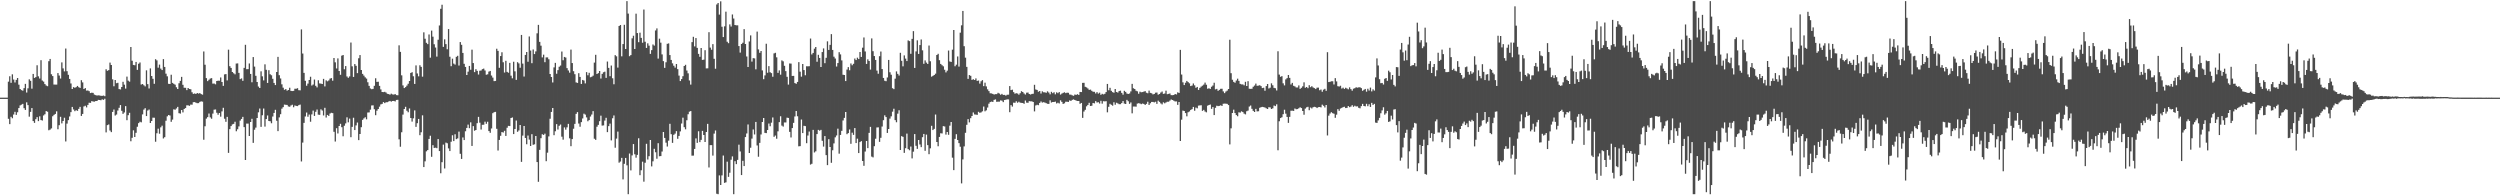 <svg xmlns="http://www.w3.org/2000/svg" width="1920" height="150"><path d="M0 75.000h1v1.000H0zM1 75.000h1v1.000H1zM2 75.000h1v1.000H2zM3 75.000h1v1.000H3zM4 75.000h1v1.000H4zM5 75.000h1v1.000H5zM6 62.702h1v28.537H6zM7 58.587h1v36.772H7zM8 63.613h1v26.073H8zM9 57.105h1v33.737H9zM10 61.072h1v26.901H10zM11 63.348h1v22.515H11zM12 61.337h1v26.876H12zM13 59.892h1v26.311H13zM14 65.050h1v17.927H14zM15 68.335h1v12.620H15zM16 69.197h1v11.176H16zM17 69.645h1v10.107H17zM18 67.677h1v15.396H18zM19 64.407h1v20.017H19zM20 71.076h1v7.508H20zM21 67.819h1v12.947H21zM22 60.949h1v28.664H22zM23 62.066h1v23.855H23zM24 68.118h1v14.897H24zM25 56.803h1v36.196H25zM26 59.850h1v34.532H26zM27 59.237h1v32.314H27zM28 50.133h1v39.834H28zM29 58.613h1v34.401H29zM30 60.298h1v29.038H30zM31 46.208h1v46.000H31zM32 61.832h1v30.753H32zM33 62.658h1v26.022H33zM34 64.549h1v23.224H34zM35 65.676h1v19.645H35zM36 66.205h1v19.597H36zM37 47.008h1v53.044H37zM38 45.261h1v54.285H38zM39 57.054h1v41.560H39zM40 58.415h1v30.875H40zM41 64.914h1v23.312H41zM42 64.990h1v22.494H42zM43 64.969h1v20.542H43zM44 56.117h1v43.172H44zM45 58.021h1v38.144H45zM46 60.320h1v29.385H46zM47 47.931h1v46.826H47zM48 52.522h1v40.421H48zM49 54.843h1v35.577H49zM50 37.279h1v71.382H50zM51 54.688h1v40.253H51zM52 57.444h1v34.827H52zM53 60.608h1v28.850H53zM54 64.087h1v22.050H54zM55 68.374h1v13.728H55zM56 66.922h1v17.144H56zM57 67.444h1v17.936H57zM58 66.914h1v17.714H58zM59 65.995h1v19.168H59zM60 66.980h1v16.642H60zM61 67.531h1v14.552H61zM62 61.580h1v27.442H62zM63 63.282h1v24.209H63zM64 68.337h1v13.433H64zM65 67.616h1v13.572H65zM66 69.593h1v12.898H66zM67 69.486h1v11.122H67zM68 70.031h1v8.887H68zM69 71.495h1v7.519H69zM70 71.176h1v6.485H70zM71 71.327h1v6.645H71zM72 72.630h1v5.427H72zM73 73.085h1v4.553H73zM74 73.350h1v4.218H74zM75 73.233h1v3.487H75zM76 73.334h1v3.485H76zM77 73.578h1v3.420H77zM78 73.604h1v2.700H78zM79 73.364h1v3.347H79zM80 73.870h1v1.969H80zM81 53.181h1v48.512H81zM82 54.389h1v41.713H82zM83 53.850h1v41.750H83zM84 48.085h1v52.170H84zM85 49.924h1v51.534H85zM86 60.920h1v25.052H86zM87 66.271h1v17.844H87zM88 61.433h1v27.322H88zM89 63.901h1v24.048H89zM90 63.580h1v21.316H90zM91 68.423h1v14.364H91zM92 68.724h1v11.982H92zM93 66.819h1v18.272H93zM94 62.812h1v24.662H94zM95 65.003h1v21.392H95zM96 68.063h1v13.432H96zM97 58.846h1v33.487H97zM98 61.956h1v26.528H98zM99 62.719h1v23.919H99zM100 36.077h1v72.406H100zM101 46.633h1v59.203H101zM102 49.868h1v50.204H102zM103 50.132h1v55.076H103zM104 47.590h1v54.398H104zM105 53.669h1v43.681H105zM106 48.956h1v45.589H106zM107 47.954h1v45.556H107zM108 64.907h1v29.039H108zM109 64.523h1v23.345H109zM110 65.509h1v18.655H110zM111 66.365h1v16.724H111zM112 54.010h1v35.140H112zM113 64.622h1v20.261H113zM114 67.922h1v16.188H114zM115 52.549h1v41.930H115zM116 58.365h1v34.580H116zM117 60.502h1v29.892H117zM118 64.345h1v26.096H118zM119 45.475h1v63.383H119zM120 46.403h1v55.958H120zM121 51.977h1v46.822H121zM122 49.601h1v53.110H122zM123 52.702h1v45.106H123zM124 53.798h1v42.710H124zM125 45.396h1v60.958H125zM126 51.416h1v53.955H126zM127 56.595h1v36.116H127zM128 58.635h1v30.725H128zM129 64.336h1v23.973H129zM130 64.529h1v24.191H130zM131 57.419h1v36.099H131zM132 63.636h1v28.227H132zM133 64.359h1v19.630H133zM134 65.015h1v19.259H134zM135 67.009h1v16.291H135zM136 68.353h1v13.720H136zM137 63.939h1v23.002H137zM138 62.094h1v25.173H138zM139 59.041h1v25.445H139zM140 65.118h1v21.179H140zM141 67.377h1v16.275H141zM142 67.409h1v15.605H142zM143 69.225h1v11.685H143zM144 67.569h1v13.305H144zM145 68.331h1v12.981H145zM146 68.564h1v11.780H146zM147 70.862h1v9.503H147zM148 72.088h1v6.392H148zM149 71.802h1v6.608H149zM150 72.150h1v6.775H150zM151 71.402h1v7.861H151zM152 71.909h1v7.277H152zM153 71.458h1v6.790H153zM154 72.237h1v5.589H154zM155 72.701h1v5.388H155zM156 39.507h1v67.816H156zM157 49.737h1v47.212H157zM158 60.004h1v31.060H158zM159 62.303h1v27.674H159zM160 61.215h1v25.952H160zM161 60.293h1v29.865H161zM162 60.016h1v31.171H162zM163 64.214h1v23.056H163zM164 64.133h1v20.099H164zM165 64.760h1v19.313H165zM166 62.223h1v24.359H166zM167 61.957h1v26.135H167zM168 62.015h1v24.775H168zM169 59.499h1v30.097H169zM170 62.966h1v22.599H170zM171 65.925h1v16.859H171zM172 57.129h1v34.078H172zM173 56.892h1v36.642H173zM174 61.722h1v28.042H174zM175 38.137h1v79.282H175zM176 50.816h1v48.343H176zM177 52.162h1v44.638H177zM178 55.287h1v40.234H178zM179 56.245h1v38.895H179zM180 57.062h1v36.411H180zM181 48.787h1v52.023H181zM182 48.707h1v50.566H182zM183 55.975h1v41.108H183zM184 60.758h1v31.873H184zM185 60.191h1v31.127H185zM186 62.035h1v27.737H186zM187 52.135h1v45.481H187zM188 34.390h1v88.508H188zM189 53.129h1v41.780H189zM190 53.109h1v41.798H190zM191 48.727h1v55.737H191zM192 56.798h1v36.892H192zM193 63.160h1v28.063H193zM194 43.844h1v65.885H194zM195 51.126h1v48.506H195zM196 58.212h1v39.785H196zM197 62.965h1v27.656H197zM198 66.461h1v19.802H198zM199 67.591h1v15.744H199zM200 54.792h1v42.649H200zM201 58.642h1v29.891H201zM202 61.742h1v21.599H202zM203 49.424h1v47.797H203zM204 53.622h1v37.816H204zM205 63.670h1v25.029H205zM206 53.911h1v39.034H206zM207 57.052h1v36.106H207zM208 57.820h1v36.842H208zM209 60.518h1v28.987H209zM210 63.671h1v23.045H210zM211 65.342h1v18.969H211zM212 55.281h1v37.441H212zM213 43.685h1v57.038H213zM214 57.731h1v32.446H214zM215 60.250h1v27.475H215zM216 64.748h1v18.717H216zM217 67.305h1v14.987H217zM218 68.956h1v11.374H218zM219 68.423h1v12.043H219zM220 69.622h1v10.953H220zM221 69.104h1v12.656H221zM222 67.377h1v14.669H222zM223 69.784h1v11.211H223zM224 69.920h1v10.514H224zM225 69.780h1v12.611H225zM226 68.152h1v12.854H226zM227 68.167h1v13.205H227zM228 67.723h1v13.789H228zM229 69.254h1v11.485H229zM230 69.351h1v10.996H230zM231 22.598h1v101.429H231zM232 41.139h1v68.359H232zM233 55.957h1v38.419H233zM234 62.050h1v27.381H234zM235 65.856h1v20.590H235zM236 64.182h1v25.452H236zM237 61.450h1v26.522H237zM238 58.956h1v34.535H238zM239 65.664h1v22.214H239zM240 64.929h1v20.011H240zM241 61.072h1v27.980H241zM242 65.887h1v19.989H242zM243 67.141h1v16.962H243zM244 61.650h1v26.408H244zM245 64.032h1v24.181H245zM246 64.204h1v19.784H246zM247 64.510h1v20.379H247zM248 60.564h1v28.119H248zM249 66.332h1v16.457H249zM250 61.674h1v28.606H250zM251 62.476h1v25.804H251zM252 61.789h1v27.245H252zM253 60.379h1v26.805H253zM254 59.937h1v26.714H254zM255 61.932h1v24.972H255zM256 44.524h1v56.697H256zM257 47.864h1v60.845H257zM258 52.564h1v45.870H258zM259 44.834h1v57.660H259zM260 54.529h1v42.251H260zM261 57.468h1v37.602H261zM262 42.777h1v54.905H262zM263 42.236h1v62.431H263zM264 53.184h1v43.400H264zM265 50.755h1v44.025H265zM266 58.730h1v31.368H266zM267 59.767h1v34.182H267zM268 58.683h1v32.417H268zM269 32.660h1v72.712H269zM270 50.923h1v46.520H270zM271 59.104h1v31.318H271zM272 49.196h1v50.689H272zM273 50.520h1v45.779H273zM274 56.156h1v37.950H274zM275 44.761h1v62.879H275zM276 42.291h1v60.635H276zM277 53.769h1v43.895H277zM278 56.741h1v35.323H278zM279 58.077h1v32.874H279zM280 59.383h1v30.702H280zM281 60.352h1v31.312H281zM282 63.181h1v23.246H282zM283 65.933h1v20.409H283zM284 67.943h1v16.273H284zM285 68.507h1v12.496H285zM286 68.274h1v12.630H286zM287 65.882h1v18.022H287zM288 60.118h1v28.334H288zM289 62.871h1v22.143H289zM290 62.780h1v20.942H290zM291 65.937h1v15.961H291zM292 68.644h1v11.529H292zM293 70.658h1v9.107H293zM294 70.757h1v7.605H294zM295 70.524h1v8.668H295zM296 71.049h1v7.478H296zM297 72.026h1v6.467H297zM298 72.264h1v5.687H298zM299 72.680h1v4.844H299zM300 71.930h1v6.151H300zM301 72.520h1v5.051H301zM302 72.658h1v4.854H302zM303 72.263h1v5.682H303zM304 73.072h1v3.653H304zM305 73.143h1v3.511H305zM306 34.832h1v72.168H306zM307 39.810h1v72.881H307zM308 57.836h1v43.759H308zM309 65.575h1v22.422H309zM310 67.650h1v16.042H310zM311 66.908h1v15.132H311zM312 65.726h1v19.342H312zM313 64.312h1v21.889H313zM314 62.227h1v21.066H314zM315 56.028h1v34.609H315zM316 55.470h1v37.920H316zM317 58.572h1v32.301H317zM318 64.443h1v20.341H318zM319 50.214h1v47.209H319zM320 56.414h1v38.215H320zM321 58.616h1v32.737H321zM322 50.124h1v53.729H322zM323 51.340h1v50.233H323zM324 58.888h1v29.705H324zM325 24.816h1v103.503H325zM326 29.760h1v94.135H326zM327 32.875h1v83.370H327zM328 33.889h1v81.344H328zM329 26.456h1v80.240H329zM330 44.302h1v59.922H330zM331 23.524h1v96.892H331zM332 28.137h1v83.362H332zM333 33.996h1v79.597H333zM334 36.509h1v76.891H334zM335 43.468h1v70.328H335zM336 30.514h1v76.269H336zM337 19.562h1v96.463H337zM338 6.769h1v126.301H338zM339 3.655h1v120.906H339zM340 35.990h1v75.056H340zM341 30.195h1v99.206H341zM342 33.916h1v75.623H342zM343 37.860h1v72.157H343zM344 22.307h1v91.645H344zM345 43.564h1v72.439H345zM346 50.848h1v58.000H346zM347 45.047h1v58.854H347zM348 48.823h1v59.542H348zM349 49.628h1v53.487H349zM350 43.606h1v63.273H350zM351 42.838h1v63.434H351zM352 50.354h1v50.699H352zM353 32.327h1v85.798H353zM354 34.410h1v87.661H354zM355 40.632h1v64.916H355zM356 49.001h1v58.587H356zM357 51.401h1v49.398H357zM358 57.593h1v40.659H358zM359 55.046h1v40.648H359zM360 50.632h1v47.832H360zM361 53.567h1v40.397H361zM362 38.152h1v73.911H362zM363 48.423h1v48.452H363zM364 55.403h1v45.012H364zM365 53.123h1v46.708H365zM366 54.419h1v40.188H366zM367 57.223h1v32.555H367zM368 54.341h1v39.879H368zM369 54.103h1v45.364H369zM370 53.069h1v42.798H370zM371 52.711h1v43.095H371zM372 54.122h1v39.314H372zM373 57.406h1v37.675H373zM374 57.073h1v36.436H374zM375 55.010h1v45.650H375zM376 54.453h1v47.561H376zM377 58.005h1v40.639H377zM378 59.612h1v27.322H378zM379 62.308h1v23.877H379zM380 62.154h1v23.780H380zM381 37.418h1v61.489H381zM382 39.084h1v76.522H382zM383 52.064h1v55.407H383zM384 43.038h1v61.260H384zM385 40.163h1v61.285H385zM386 47.811h1v53.984H386zM387 55.727h1v44.729H387zM388 46.700h1v57.682H388zM389 55.214h1v42.864H389zM390 55.880h1v40.790H390zM391 48.268h1v48.575H391zM392 58.136h1v32.465H392zM393 60.168h1v30.050H393zM394 47.430h1v55.550H394zM395 54.774h1v44.292H395zM396 61.325h1v31.233H396zM397 47.747h1v53.496H397zM398 48.689h1v51.524H398zM399 52.025h1v43.986H399zM400 26.808h1v97.526H400zM401 48.836h1v55.320H401zM402 58.763h1v38.023H402zM403 42.194h1v63.764H403zM404 39.954h1v70.867H404zM405 47.434h1v56.648H405zM406 28.015h1v79.204H406zM407 38.793h1v73.314H407zM408 48.533h1v54.520H408zM409 37.989h1v73.224H409zM410 41.535h1v69.326H410zM411 39.489h1v64.963H411zM412 25.606h1v98.851H412zM413 19.081h1v120.548H413zM414 32.160h1v82.955H414zM415 35.066h1v71.094H415zM416 44.089h1v59.039H416zM417 41.987h1v61.628H417zM418 47.770h1v54.869H418zM419 44.088h1v79.709H419zM420 44.079h1v73.152H420zM421 45.505h1v59.268H421zM422 56.849h1v34.329H422zM423 59.133h1v26.842H423zM424 63.325h1v19.606H424zM425 51.781h1v52.048H425zM426 48.277h1v52.531H426zM427 56.637h1v38.697H427zM428 53.843h1v45.634H428zM429 51.260h1v45.358H429zM430 50.339h1v45.284H430zM431 39.581h1v65.400H431zM432 46.279h1v60.973H432zM433 43.749h1v54.117H433zM434 44.200h1v55.387H434zM435 52.324h1v45.459H435zM436 54.098h1v41.050H436zM437 55.798h1v50.440H437zM438 38.087h1v74.181H438zM439 48.416h1v58.403H439zM440 54.670h1v44.198H440zM441 56.970h1v38.185H441zM442 63.281h1v24.170H442zM443 63.712h1v22.428H443zM444 56.229h1v38.621H444zM445 59.093h1v38.245H445zM446 64.456h1v29.331H446zM447 61.387h1v29.600H447zM448 61.864h1v25.410H448zM449 64.071h1v23.957H449zM450 55.380h1v34.788H450zM451 57.797h1v35.326H451zM452 55.934h1v36.287H452zM453 59.324h1v30.180H453zM454 58.941h1v29.039H454zM455 58.136h1v27.229H455zM456 48.068h1v58.479H456zM457 42.096h1v65.303H457zM458 56.837h1v40.509H458zM459 56.149h1v39.739H459zM460 54.514h1v38.567H460zM461 60.292h1v28.566H461zM462 56.736h1v39.734H462zM463 55.480h1v40.841H463zM464 55.039h1v37.580H464zM465 59.802h1v30.652H465zM466 47.274h1v54.183H466zM467 52.103h1v44.773H467zM468 58.536h1v36.413H468zM469 50.307h1v57.504H469zM470 60.101h1v30.723H470zM471 64.704h1v23.995H471zM472 42.319h1v71.131H472zM473 43.254h1v63.179H473zM474 51.897h1v49.179H474zM475 19.969h1v104.943H475zM476 19.204h1v104.847H476zM477 43.250h1v78.002H477zM478 33.826h1v103.961H478zM479 19.064h1v106.736H479zM480 37.612h1v83.677H480zM481 0.863h1v126.131H481zM482 10.452h1v138.686H482zM483 43.166h1v74.744H483zM484 42.304h1v88.555H484zM485 29.445h1v89.922H485zM486 27.442h1v83.200H486zM487 37.608h1v80.844H487zM488 10.518h1v110.579H488zM489 25.420h1v93.530H489zM490 32.401h1v73.785H490zM491 25.070h1v109.487H491zM492 29.085h1v101.690H492zM493 32.804h1v91.369H493zM494 7.303h1v132.234H494zM495 32.030h1v92.935H495zM496 36.835h1v73.612H496zM497 33.288h1v89.224H497zM498 35.052h1v84.934H498zM499 41.391h1v66.115H499zM500 38.485h1v89.297H500zM501 34.172h1v89.740H501zM502 35.027h1v79.273H502zM503 23.388h1v93.539H503zM504 21.819h1v100.064H504zM505 45.011h1v64.950H505zM506 29.693h1v90.340H506zM507 32.787h1v87.088H507zM508 41.787h1v74.612H508zM509 46.955h1v54.399H509zM510 52.145h1v53.775H510zM511 47.802h1v61.756H511zM512 33.631h1v78.897H512zM513 33.348h1v74.670H513zM514 42.275h1v52.815H514zM515 46.028h1v57.035H515zM516 48.649h1v61.064H516zM517 50.495h1v53.009H517zM518 51.936h1v50.650H518zM519 49.138h1v51.550H519zM520 53.084h1v53.522H520zM521 58.072h1v46.303H521zM522 62.246h1v38.661H522zM523 60.741h1v34.114H523zM524 58.505h1v31.868H524zM525 50.712h1v46.995H525zM526 49.789h1v49.546H526zM527 54.160h1v38.223H527zM528 56.332h1v31.419H528zM529 61.819h1v23.927H529zM530 64.998h1v20.320H530zM531 32.352h1v87.219H531zM532 28.240h1v91.269H532zM533 35.622h1v78.766H533zM534 29.236h1v77.033H534zM535 36.760h1v72.974H535zM536 41.385h1v59.425H536zM537 43.608h1v65.575H537zM538 36.872h1v70.537H538zM539 46.051h1v54.454H539zM540 45.803h1v57.867H540zM541 38.564h1v70.481H541zM542 52.539h1v48.848H542zM543 52.468h1v42.675H543zM544 24.712h1v103.907H544zM545 36.535h1v74.939H545zM546 38.189h1v73.277H546zM547 33.886h1v85.600H547zM548 45.172h1v57.418H548zM549 52.790h1v47.403H549zM550 3.443h1v145.360H550zM551 2.329h1v146.809H551zM552 11.198h1v123.484H552zM553 1.023h1v141.060H553zM554 20.548h1v114.146H554zM555 28.459h1v90.992H555zM556 20.225h1v120.212H556zM557 8.944h1v131.101H557zM558 32.071h1v92.074H558zM559 33.154h1v102.657H559zM560 18.749h1v113.901H560zM561 20.361h1v102.322H561zM562 11.107h1v108.997H562zM563 14.235h1v134.902H563zM564 19.224h1v104.585H564zM565 19.457h1v106.583H565zM566 19.463h1v103.317H566zM567 35.381h1v75.700H567zM568 40.395h1v75.922H568zM569 33.773h1v100.667H569zM570 32.821h1v90.671H570zM571 22.393h1v105.164H571zM572 33.806h1v71.447H572zM573 43.354h1v59.159H573zM574 51.465h1v44.105H574zM575 31.863h1v85.636H575zM576 27.187h1v86.275H576zM577 47.310h1v59.148H577zM578 44.656h1v54.790H578zM579 44.871h1v58.412H579zM580 53.226h1v40.403H580zM581 24.262h1v87.449H581zM582 37.927h1v82.467H582zM583 40.563h1v69.137H583zM584 39.174h1v64.107H584zM585 54.070h1v39.641H585zM586 60.841h1v29.805H586zM587 57.920h1v44.129H587zM588 33.612h1v68.616H588zM589 55.841h1v44.013H589zM590 50.778h1v44.105H590zM591 55.492h1v41.489H591zM592 56.168h1v38.049H592zM593 58.919h1v31.318H593zM594 41.001h1v64.060H594zM595 40.564h1v63.513H595zM596 44.052h1v62.497H596zM597 55.984h1v44.877H597zM598 54.081h1v39.728H598zM599 57.338h1v31.952H599zM600 46.399h1v50.040H600zM601 47.084h1v50.141H601zM602 50.543h1v43.504H602zM603 54.620h1v39.413H603zM604 58.996h1v31.373H604zM605 64.960h1v25.621H605zM606 48.727h1v52.542H606zM607 48.871h1v56.678H607zM608 58.331h1v40.019H608zM609 58.290h1v36.080H609zM610 63.777h1v25.654H610zM611 64.345h1v20.909H611zM612 62.934h1v26.383H612zM613 47.743h1v64.654H613zM614 55.025h1v57.195H614zM615 58.887h1v32.941H615zM616 49.152h1v53.056H616zM617 53.834h1v42.794H617zM618 57.813h1v39.035H618zM619 50.893h1v59.063H619zM620 50.947h1v53.160H620zM621 50.843h1v50.150H621zM622 29.581h1v96.809H622zM623 41.840h1v83.977H623zM624 40.650h1v59.088H624zM625 37.382h1v79.706H625zM626 36.098h1v80.138H626zM627 47.412h1v55.572H627zM628 42.064h1v57.689H628zM629 44.482h1v55.862H629zM630 51.477h1v48.251H630zM631 39.974h1v68.145H631zM632 37.149h1v75.457H632zM633 48.543h1v55.957H633zM634 44.403h1v74.716H634zM635 31.756h1v95.057H635zM636 38.344h1v68.554H636zM637 34.481h1v78.399H637zM638 26.225h1v98.784H638zM639 38.364h1v77.040H639zM640 43.513h1v66.620H640zM641 44.977h1v60.500H641zM642 51.112h1v52.941H642zM643 48.413h1v50.419H643zM644 40.097h1v77.941H644zM645 41.789h1v61.828H645zM646 46.374h1v54.151H646zM647 57.388h1v35.117H647zM648 57.586h1v32.926H648zM649 62.269h1v23.734H649zM650 53.444h1v49.625H650zM651 51.558h1v50.659H651zM652 53.949h1v45.480H652zM653 48.718h1v61.708H653zM654 50.103h1v51.806H654zM655 49.009h1v54.569H655zM656 44.976h1v53.373H656zM657 46.110h1v63.755H657zM658 44.299h1v62.217H658zM659 45.383h1v72.165H659zM660 39.933h1v69.193H660zM661 43.705h1v64.676H661zM662 36.627h1v87.022H662zM663 28.797h1v98.541H663zM664 39.544h1v76.844H664zM665 49.106h1v59.178H665zM666 45.551h1v68.226H666zM667 46.871h1v55.190H667zM668 53.458h1v43.957H668zM669 29.489h1v90.804H669zM670 39.300h1v81.576H670zM671 43.076h1v69.192H671zM672 46.004h1v60.555H672zM673 54.220h1v43.682H673zM674 56.611h1v41.185H674zM675 43.181h1v65.749H675zM676 39.564h1v66.243H676zM677 53.039h1v44.143H677zM678 59.846h1v32.464H678zM679 62.013h1v26.539H679zM680 62.382h1v27.505H680zM681 59.491h1v42.614H681zM682 46.007h1v53.044H682zM683 55.493h1v35.567H683zM684 57.388h1v31.962H684zM685 67.754h1v18.003H685zM686 68.465h1v15.029H686zM687 60.429h1v31.826H687zM688 54.818h1v39.061H688zM689 56.740h1v30.541H689zM690 58.036h1v26.666H690zM691 40.574h1v74.649H691zM692 46.680h1v57.860H692zM693 50.948h1v54.187H693zM694 42.571h1v74.817H694zM695 44.985h1v68.848H695zM696 46.919h1v55.702H696zM697 31.008h1v83.505H697zM698 31.592h1v83.795H698zM699 41.323h1v71.224H699zM700 29.834h1v91.798H700zM701 23.907h1v92.598H701zM702 52.153h1v50.822H702zM703 39.457h1v72.502H703zM704 30.950h1v83.362H704zM705 41.406h1v66.132H705zM706 34.635h1v76.337H706zM707 30.313h1v82.694H707zM708 38.677h1v66.672H708zM709 49.007h1v53.863H709zM710 46.385h1v69.437H710zM711 48.058h1v55.298H711zM712 49.096h1v62.391H712zM713 34.958h1v83.474H713zM714 47.029h1v66.882H714zM715 58.862h1v37.749H715zM716 58.274h1v41.620H716zM717 57.621h1v41.370H717zM718 56.574h1v31.401H718zM719 42.258h1v66.776H719zM720 41.305h1v71.029H720zM721 46.249h1v58.893H721zM722 49.107h1v53.216H722zM723 50.086h1v52.436H723zM724 50.927h1v45.923H724zM725 53.546h1v43.580H725zM726 55.603h1v47.777H726zM727 54.296h1v47.055H727zM728 38.810h1v64.718H728zM729 47.187h1v49.309H729zM730 47.549h1v46.145H730zM731 38.133h1v82.943H731zM732 23.034h1v107.637H732zM733 50.871h1v55.756H733zM734 49.686h1v53.364H734zM735 43.374h1v64.125H735zM736 51.139h1v58.769H736zM737 25.109h1v87.590H737zM738 19.475h1v121.377H738zM739 8.389h1v114.007H739zM740 35.469h1v76.988H740zM741 44.271h1v57.731H741zM742 51.330h1v44.537H742zM743 60.578h1v30.931H743zM744 57.669h1v36.344H744zM745 58.210h1v32.550H745zM746 61.340h1v27.768H746zM747 60.835h1v25.553H747zM748 61.433h1v26.500H748zM749 60.230h1v27.784H749zM750 62.115h1v26.087H750zM751 61.866h1v23.984H751zM752 64.222h1v22.414H752zM753 62.392h1v23.940H753zM754 61.546h1v23.977H754zM755 66.134h1v15.707H755zM756 63.486h1v22.031H756zM757 66.342h1v18.378H757zM758 68.624h1v13.939H758zM759 69.971h1v9.630H759zM760 71.651h1v6.742H760zM761 71.725h1v6.306H761zM762 72.147h1v6.114H762zM763 72.621h1v4.092H763zM764 72.282h1v4.052H764zM765 72.305h1v5.890H765zM766 71.295h1v6.788H766zM767 71.822h1v6.236H767zM768 72.740h1v4.354H768zM769 72.091h1v5.218H769zM770 72.925h1v5.493H770zM771 72.869h1v3.945H771zM772 73.444h1v3.144H772zM773 72.735h1v3.558H773zM774 72.711h1v3.631H774zM775 66.108h1v20.056H775zM776 69.155h1v11.611H776zM777 68.866h1v13.025H777zM778 70.773h1v8.063H778zM779 71.919h1v7.054H779zM780 71.556h1v6.219H780zM781 71.810h1v7.076H781zM782 72.719h1v5.401H782zM783 71.569h1v7.300H783zM784 70.026h1v8.998H784zM785 70.675h1v8.414H785zM786 71.775h1v7.955H786zM787 72.624h1v4.567H787zM788 71.156h1v7.708H788zM789 71.069h1v7.863H789zM790 72.184h1v5.478H790zM791 72.602h1v5.208H791zM792 72.142h1v5.699H792zM793 72.003h1v6.324H793zM794 65.124h1v20.430H794zM795 68.694h1v12.304H795zM796 69.088h1v11.374H796zM797 70.430h1v10.361H797zM798 69.876h1v9.183H798zM799 71.842h1v6.098H799zM800 70.134h1v8.639H800zM801 70.879h1v7.612H801zM802 70.906h1v7.905H802zM803 71.283h1v7.990H803zM804 70.146h1v9.551H804zM805 71.082h1v8.724H805zM806 72.461h1v4.603H806zM807 70.512h1v8.259H807zM808 71.569h1v6.784H808zM809 70.862h1v7.450H809zM810 72.423h1v5.623H810zM811 70.932h1v8.519H811zM812 71.575h1v7.340H812zM813 70.717h1v8.760H813zM814 72.653h1v4.388H814zM815 71.874h1v6.367H815zM816 71.333h1v8.512H816zM817 70.882h1v8.455H817zM818 71.545h1v6.576H818zM819 71.177h1v6.973H819zM820 71.254h1v7.041H820zM821 72.596h1v4.525H821zM822 72.718h1v4.820H822zM823 73.200h1v3.487H823zM824 73.582h1v2.749H824zM825 72.614h1v4.205H825zM826 72.876h1v4.386H826zM827 72.360h1v5.205H827zM828 72.916h1v4.632H828zM829 70.591h1v9.129H829zM830 70.725h1v8.342H830zM831 63.644h1v26.887H831zM832 63.588h1v22.080H832zM833 66.672h1v17.650H833zM834 67.122h1v14.556H834zM835 67.964h1v12.638H835zM836 69.030h1v9.930H836zM837 68.826h1v12.586H837zM838 69.731h1v11.471H838zM839 70.438h1v8.660H839zM840 70.520h1v8.870H840zM841 71.765h1v5.885H841zM842 70.752h1v7.970H842zM843 71.890h1v6.623H843zM844 71.193h1v8.345H844zM845 72.810h1v4.626H845zM846 72.054h1v7.565H846zM847 72.484h1v5.225H847zM848 72.038h1v5.831H848zM849 70.699h1v7.020H849zM850 64.440h1v21.835H850zM851 69.342h1v12.678H851zM852 67.449h1v12.282H852zM853 69.733h1v10.731H853zM854 70.748h1v10.398H854zM855 71.215h1v7.313H855zM856 68.357h1v12.065H856zM857 70.641h1v8.251H857zM858 71.139h1v8.255H858zM859 69.921h1v10.122H859zM860 69.611h1v10.402H860zM861 71.326h1v7.837H861zM862 72.681h1v4.952H862zM863 69.725h1v9.857H863zM864 70.546h1v9.344H864zM865 71.856h1v4.838H865zM866 72.199h1v5.576H866zM867 71.762h1v7.989H867zM868 70.199h1v8.512H868zM869 64.432h1v22.605H869zM870 67.808h1v14.032H870zM871 68.341h1v13.494H871zM872 69.690h1v12.207H872zM873 70.139h1v9.451H873zM874 71.991h1v7.287H874zM875 70.419h1v9.108H875zM876 70.873h1v9.128H876zM877 70.726h1v8.806H877zM878 70.349h1v9.459H878zM879 70.009h1v10.595H879zM880 71.220h1v8.558H880zM881 71.617h1v6.516H881zM882 69.577h1v11.034H882zM883 71.298h1v8.004H883zM884 71.643h1v6.636H884zM885 72.501h1v5.778H885zM886 72.131h1v6.525H886zM887 71.184h1v6.966H887zM888 71.070h1v8.718H888zM889 72.680h1v4.639H889zM890 72.168h1v6.065H890zM891 71.054h1v8.346H891zM892 70.283h1v9.881H892zM893 72.084h1v6.490H893zM894 71.808h1v7.547H894zM895 69.653h1v9.028H895zM896 72.366h1v5.744H896zM897 72.089h1v6.030H897zM898 71.793h1v5.444H898zM899 73.086h1v3.328H899zM900 73.104h1v3.690H900zM901 72.942h1v4.429H901zM902 72.215h1v5.709H902zM903 72.553h1v5.338H903zM904 70.898h1v9.616H904zM905 71.384h1v6.971H905zM906 38.309h1v69.965H906zM907 57.219h1v34.661H907zM908 63.254h1v21.686H908zM909 65.334h1v19.899H909zM910 63.535h1v23.281H910zM911 62.142h1v27.188H911zM912 63.103h1v23.137H912zM913 63.992h1v21.612H913zM914 66.106h1v18.309H914zM915 65.668h1v18.149H915zM916 64.105h1v18.000H916zM917 65.521h1v19.536H917zM918 67.449h1v15.165H918zM919 66.741h1v16.443H919zM920 69.050h1v12.054H920zM921 67.478h1v13.456H921zM922 66.523h1v14.300H922zM923 65.792h1v19.366H923zM924 64.977h1v19.426H924zM925 63.427h1v22.255H925zM926 65.066h1v21.189H926zM927 68.142h1v13.016H927zM928 67.801h1v12.852H928zM929 68.279h1v12.016H929zM930 66.630h1v16.995H930zM931 65.670h1v16.551H931zM932 63.554h1v24.805H932zM933 68.659h1v14.118H933zM934 68.250h1v12.961H934zM935 69.728h1v11.793H935zM936 69.014h1v12.267H936zM937 68.217h1v12.669H937zM938 68.129h1v13.217H938zM939 70.171h1v9.503H939zM940 71.516h1v8.051H940zM941 70.320h1v9.288H941zM942 69.572h1v10.214H942zM943 68.332h1v12.363H943zM944 30.516h1v80.369H944zM945 56.240h1v42.307H945zM946 61.221h1v25.565H946zM947 62.866h1v21.379H947zM948 63.543h1v23.272H948zM949 61.853h1v26.513H949zM950 60.411h1v28.872H950zM951 62.099h1v24.192H951zM952 64.419h1v22.069H952zM953 64.820h1v20.664H953zM954 64.827h1v21.257H954zM955 65.511h1v21.794H955zM956 62.843h1v25.024H956zM957 66.034h1v19.435H957zM958 62.363h1v22.582H958zM959 68.166h1v13.645H959zM960 68.225h1v12.814H960zM961 68.123h1v15.457H961zM962 66.629h1v18.501H962zM963 65.699h1v20.315H963zM964 64.230h1v19.401H964zM965 65.897h1v19.639H965zM966 65.740h1v19.705H966zM967 65.418h1v17.388H967zM968 66.175h1v16.150H968zM969 67.648h1v14.416H969zM970 67.373h1v14.926H970zM971 69.659h1v12.931H971zM972 66.093h1v17.107H972zM973 64.515h1v19.201H973zM974 67.942h1v14.370H974zM975 67.349h1v15.132H975zM976 64.010h1v19.704H976zM977 65.493h1v17.704H977zM978 67.472h1v13.589H978zM979 67.773h1v13.730H979zM980 69.468h1v10.652H980zM981 39.374h1v76.055H981zM982 57.274h1v35.877H982zM983 58.978h1v31.680H983zM984 58.478h1v31.567H984zM985 64.018h1v23.669H985zM986 65.597h1v18.693H986zM987 60.953h1v26.357H987zM988 60.019h1v29.776H988zM989 57.611h1v36.774H989zM990 59.784h1v29.950H990zM991 64.879h1v20.190H991zM992 63.644h1v21.339H992zM993 65.897h1v19.302H993zM994 66.374h1v16.953H994zM995 67.166h1v16.754H995zM996 67.174h1v16.593H996zM997 65.581h1v17.566H997zM998 68.241h1v14.149H998zM999 67.416h1v15.555H999zM1000 66.281h1v18.962H1000zM1001 63.241h1v24.866H1001zM1002 67.380h1v16.048H1002zM1003 66.829h1v15.619H1003zM1004 67.729h1v14.296H1004zM1005 65.427h1v19.228H1005zM1006 66.969h1v15.590H1006zM1007 66.185h1v17.115H1007zM1008 67.166h1v15.142H1008zM1009 67.707h1v14.339H1009zM1010 68.400h1v13.897H1010zM1011 67.336h1v15.654H1011zM1012 67.292h1v14.969H1012zM1013 69.305h1v12.872H1013zM1014 68.760h1v13.701H1014zM1015 70.450h1v9.930H1015zM1016 68.862h1v12.381H1016zM1017 68.206h1v14.325H1017zM1018 69.757h1v10.892H1018zM1019 40.111h1v63.947H1019zM1020 63.021h1v25.833H1020zM1021 62.843h1v24.364H1021zM1022 62.405h1v23.779H1022zM1023 62.395h1v24.563H1023zM1024 64.880h1v22.480H1024zM1025 59.997h1v30.482H1025zM1026 62.535h1v25.512H1026zM1027 66.179h1v17.614H1027zM1028 66.440h1v18.663H1028zM1029 65.864h1v17.472H1029zM1030 67.973h1v14.856H1030zM1031 67.312h1v14.966H1031zM1032 68.313h1v13.659H1032zM1033 67.364h1v15.635H1033zM1034 67.949h1v14.883H1034zM1035 68.607h1v12.837H1035zM1036 67.055h1v15.253H1036zM1037 68.437h1v13.419H1037zM1038 69.631h1v11.174H1038zM1039 68.084h1v13.944H1039zM1040 67.737h1v13.445H1040zM1041 67.035h1v14.707H1041zM1042 67.331h1v14.322H1042zM1043 67.059h1v15.743H1043zM1044 66.996h1v16.203H1044zM1045 67.670h1v13.830H1045zM1046 69.747h1v10.037H1046zM1047 68.992h1v12.394H1047zM1048 68.287h1v13.398H1048zM1049 70.426h1v9.305H1049zM1050 68.152h1v13.416H1050zM1051 69.518h1v10.570H1051zM1052 67.276h1v14.826H1052zM1053 70.204h1v8.793H1053zM1054 68.588h1v12.013H1054zM1055 69.599h1v10.195H1055zM1056 59.450h1v34.721H1056zM1057 44.865h1v49.523H1057zM1058 50.265h1v42.216H1058zM1059 60.810h1v29.713H1059zM1060 63.915h1v23.098H1060zM1061 63.669h1v21.101H1061zM1062 64.901h1v17.495H1062zM1063 60.544h1v27.538H1063zM1064 59.928h1v27.102H1064zM1065 62.090h1v23.113H1065zM1066 54.255h1v39.394H1066zM1067 55.497h1v37.681H1067zM1068 61.012h1v27.841H1068zM1069 57.592h1v34.147H1069zM1070 65.158h1v18.963H1070zM1071 66.333h1v17.538H1071zM1072 51.532h1v44.577H1072zM1073 51.650h1v50.028H1073zM1074 58.273h1v34.750H1074zM1075 38.056h1v85.334H1075zM1076 32.971h1v88.065H1076zM1077 40.214h1v72.977H1077zM1078 46.592h1v59.206H1078zM1079 38.798h1v63.232H1079zM1080 46.208h1v53.390H1080zM1081 34.216h1v95.285H1081zM1082 28.245h1v87.963H1082zM1083 50.781h1v55.548H1083zM1084 50.131h1v49.711H1084zM1085 49.949h1v48.000H1085zM1086 48.457h1v45.925H1086zM1087 50.929h1v43.961H1087zM1088 17.395h1v114.111H1088zM1089 24.145h1v101.219H1089zM1090 32.605h1v78.675H1090zM1091 30.886h1v87.491H1091zM1092 37.003h1v75.145H1092zM1093 35.644h1v71.586H1093zM1094 21.227h1v112.343H1094zM1095 32.622h1v101.526H1095zM1096 53.644h1v57.839H1096zM1097 48.996h1v51.063H1097zM1098 46.927h1v59.008H1098zM1099 56.067h1v46.206H1099zM1100 51.507h1v57.069H1100zM1101 49.160h1v53.705H1101zM1102 58.553h1v34.629H1102zM1103 53.982h1v37.708H1103zM1104 40.502h1v61.245H1104zM1105 46.799h1v54.998H1105zM1106 45.928h1v52.848H1106zM1107 38.085h1v71.104H1107zM1108 41.582h1v64.343H1108zM1109 52.923h1v50.266H1109zM1110 55.394h1v42.359H1110zM1111 55.378h1v44.515H1111zM1112 55.185h1v46.074H1112zM1113 36.699h1v77.077H1113zM1114 43.867h1v57.416H1114zM1115 53.813h1v43.192H1115zM1116 52.773h1v49.158H1116zM1117 54.322h1v46.551H1117zM1118 54.770h1v46.813H1118zM1119 46.949h1v59.836H1119zM1120 51.352h1v55.836H1120zM1121 56.010h1v43.080H1121zM1122 57.656h1v39.052H1122zM1123 60.427h1v34.444H1123zM1124 59.501h1v33.905H1124zM1125 51.620h1v44.443H1125zM1126 51.073h1v43.705H1126zM1127 55.171h1v42.449H1127zM1128 57.272h1v35.463H1128zM1129 54.752h1v38.665H1129zM1130 56.624h1v35.406H1130zM1131 55.626h1v37.409H1131zM1132 43.200h1v69.245H1132zM1133 49.674h1v57.665H1133zM1134 61.914h1v24.749H1134zM1135 54.018h1v47.258H1135zM1136 58.422h1v39.163H1136zM1137 60.149h1v36.375H1137zM1138 49.282h1v43.298H1138zM1139 55.177h1v37.056H1139zM1140 61.495h1v24.528H1140zM1141 57.227h1v37.616H1141zM1142 56.929h1v36.630H1142zM1143 61.884h1v28.011H1143zM1144 52.896h1v49.308H1144zM1145 53.723h1v49.357H1145zM1146 55.836h1v38.717H1146zM1147 57.067h1v33.282H1147zM1148 61.542h1v24.248H1148zM1149 66.013h1v19.560H1149zM1150 27.450h1v96.383H1150zM1151 32.675h1v94.177H1151zM1152 27.660h1v95.827H1152zM1153 36.420h1v88.079H1153zM1154 33.871h1v89.310H1154zM1155 44.623h1v69.685H1155zM1156 46.608h1v65.665H1156zM1157 36.674h1v77.616H1157zM1158 34.246h1v79.897H1158zM1159 40.539h1v64.856H1159zM1160 32.641h1v89.110H1160zM1161 43.968h1v74.759H1161zM1162 32.744h1v79.239H1162zM1163 4.847h1v129.258H1163zM1164 19.706h1v102.318H1164zM1165 35.940h1v70.556H1165zM1166 41.870h1v59.807H1166zM1167 55.117h1v38.128H1167zM1168 62.240h1v25.597H1168zM1169 42.288h1v56.301H1169zM1170 44.849h1v53.633H1170zM1171 57.568h1v32.475H1171zM1172 58.657h1v27.251H1172zM1173 56.255h1v32.783H1173zM1174 57.071h1v31.421H1174zM1175 61.091h1v39.747H1175zM1176 57.907h1v41.647H1176zM1177 57.787h1v37.246H1177zM1178 50.771h1v50.410H1178zM1179 48.352h1v48.856H1179zM1180 51.240h1v42.655H1180zM1181 54.823h1v37.234H1181zM1182 39.275h1v70.192H1182zM1183 42.582h1v66.709H1183zM1184 43.158h1v59.585H1184zM1185 48.780h1v55.287H1185zM1186 54.163h1v49.331H1186zM1187 54.170h1v48.002H1187zM1188 33.109h1v81.366H1188zM1189 39.992h1v68.086H1189zM1190 51.978h1v48.930H1190zM1191 59.216h1v36.484H1191zM1192 57.846h1v35.540H1192zM1193 59.949h1v30.325H1193zM1194 57.737h1v35.866H1194zM1195 59.289h1v40.162H1195zM1196 62.562h1v34.056H1196zM1197 65.184h1v20.909H1197zM1198 65.936h1v19.321H1198zM1199 65.601h1v18.697H1199zM1200 63.242h1v22.683H1200zM1201 59.262h1v31.014H1201zM1202 58.335h1v29.545H1202zM1203 61.360h1v24.663H1203zM1204 62.193h1v24.310H1204zM1205 64.490h1v20.996H1205zM1206 52.673h1v39.632H1206zM1207 42.791h1v67.610H1207zM1208 54.711h1v53.139H1208zM1209 64.348h1v29.436H1209zM1210 55.226h1v42.758H1210zM1211 60.869h1v28.730H1211zM1212 62.957h1v24.677H1212zM1213 54.794h1v42.937H1213zM1214 54.221h1v33.152H1214zM1215 60.756h1v27.934H1215zM1216 45.539h1v65.722H1216zM1217 54.379h1v39.514H1217zM1218 60.013h1v31.491H1218zM1219 49.100h1v51.157H1219zM1220 54.871h1v45.330H1220zM1221 60.816h1v30.351H1221zM1222 30.520h1v88.981H1222zM1223 34.512h1v86.133H1223zM1224 45.583h1v55.569H1224zM1225 22.759h1v110.516H1225zM1226 16.348h1v121.880H1226zM1227 31.642h1v88.533H1227zM1228 38.039h1v79.751H1228zM1229 20.274h1v114.683H1229zM1230 36.831h1v78.641H1230zM1231 34.721h1v81.400H1231zM1232 17.310h1v105.570H1232zM1233 31.378h1v96.895H1233zM1234 36.132h1v79.044H1234zM1235 37.750h1v81.685H1235zM1236 38.230h1v84.434H1236zM1237 34.697h1v75.710H1237zM1238 15.280h1v117.407H1238zM1239 33.885h1v103.172H1239zM1240 35.790h1v77.206H1240zM1241 20.596h1v107.084H1241zM1242 16.236h1v112.178H1242zM1243 18.746h1v95.259H1243zM1244 19.526h1v115.734H1244zM1245 20.762h1v113.775H1245zM1246 34.941h1v76.222H1246zM1247 36.571h1v77.108H1247zM1248 27.455h1v96.331H1248zM1249 34.988h1v82.599H1249zM1250 39.860h1v76.034H1250zM1251 31.389h1v86.039H1251zM1252 39.941h1v76.069H1252zM1253 44.179h1v73.987H1253zM1254 26.445h1v112.417H1254zM1255 36.372h1v81.622H1255zM1256 38.893h1v88.931H1256zM1257 33.602h1v91.093H1257zM1258 40.261h1v78.687H1258zM1259 44.488h1v66.221H1259zM1260 46.348h1v56.812H1260zM1261 50.676h1v47.414H1261zM1262 52.587h1v44.492H1262zM1263 49.982h1v61.607H1263zM1264 52.099h1v49.278H1264zM1265 53.512h1v42.831H1265zM1266 58.551h1v39.225H1266zM1267 60.069h1v30.524H1267zM1268 56.707h1v33.664H1268zM1269 57.366h1v42.668H1269zM1270 57.897h1v40.798H1270zM1271 56.361h1v32.820H1271zM1272 55.859h1v33.392H1272zM1273 56.333h1v33.377H1273zM1274 61.311h1v28.070H1274zM1275 50.328h1v43.590H1275zM1276 48.597h1v52.310H1276zM1277 52.726h1v45.881H1277zM1278 54.539h1v42.046H1278zM1279 56.006h1v37.162H1279zM1280 61.432h1v31.014H1280zM1281 43.578h1v67.161H1281zM1282 40.044h1v67.258H1282zM1283 53.482h1v46.522H1283zM1284 60.559h1v30.376H1284zM1285 37.553h1v72.245H1285zM1286 48.398h1v50.149H1286zM1287 50.753h1v50.005H1287zM1288 45.240h1v58.989H1288zM1289 48.927h1v49.280H1289zM1290 49.493h1v44.647H1290zM1291 30.402h1v95.963H1291zM1292 38.901h1v73.226H1292zM1293 48.333h1v58.335H1293zM1294 18.809h1v114.598H1294zM1295 27.352h1v95.675H1295zM1296 44.512h1v60.185H1296zM1297 29.238h1v95.773H1297zM1298 30.606h1v87.044H1298zM1299 48.052h1v61.052H1299zM1300 0.863h1v148.275H1300zM1301 0.863h1v148.275H1301zM1302 8.765h1v126.344H1302zM1303 28.784h1v91.062H1303zM1304 13.640h1v125.270H1304zM1305 22.736h1v115.335H1305zM1306 31.979h1v90.924H1306zM1307 11.401h1v118.939H1307zM1308 21.624h1v102.347H1308zM1309 39.375h1v69.804H1309zM1310 23.902h1v123.718H1310zM1311 34.621h1v92.122H1311zM1312 31.795h1v82.038H1312zM1313 0.863h1v148.275H1313zM1314 12.771h1v129.350H1314zM1315 26.556h1v89.583H1315zM1316 33.093h1v75.725H1316zM1317 42.834h1v66.855H1317zM1318 49.608h1v50.873H1318zM1319 20.006h1v95.441H1319zM1320 22.633h1v92.800H1320zM1321 41.902h1v67.340H1321zM1322 50.502h1v47.613H1322zM1323 46.512h1v52.219H1323zM1324 53.285h1v40.729H1324zM1325 45.096h1v56.771H1325zM1326 41.029h1v67.754H1326zM1327 47.755h1v50.058H1327zM1328 48.526h1v45.715H1328zM1329 44.286h1v54.248H1329zM1330 52.424h1v41.853H1330zM1331 57.214h1v35.887H1331zM1332 30.064h1v82.930H1332zM1333 28.604h1v76.437H1333zM1334 38.704h1v64.379H1334zM1335 50.183h1v52.186H1335zM1336 54.345h1v45.154H1336zM1337 55.840h1v44.222H1337zM1338 30.410h1v75.146H1338zM1339 38.446h1v76.096H1339zM1340 40.324h1v64.176H1340zM1341 47.045h1v53.132H1341zM1342 57.142h1v35.972H1342zM1343 59.237h1v30.643H1343zM1344 51.604h1v49.678H1344zM1345 48.457h1v55.388H1345zM1346 52.134h1v47.781H1346zM1347 53.114h1v42.368H1347zM1348 58.174h1v34.126H1348zM1349 59.282h1v28.737H1349zM1350 60.986h1v27.005H1350zM1351 56.854h1v36.092H1351zM1352 59.906h1v32.172H1352zM1353 58.441h1v31.856H1353zM1354 63.965h1v24.064H1354zM1355 61.358h1v25.897H1355zM1356 65.645h1v19.422H1356zM1357 46.829h1v49.906H1357zM1358 51.431h1v44.086H1358zM1359 65.825h1v25.572H1359zM1360 62.243h1v30.943H1360zM1361 60.238h1v29.700H1361zM1362 62.162h1v21.352H1362zM1363 56.125h1v36.702H1363zM1364 60.801h1v26.885H1364zM1365 62.738h1v24.877H1365zM1366 57.784h1v31.963H1366zM1367 61.127h1v31.700H1367zM1368 65.556h1v20.644H1368zM1369 51.943h1v50.052H1369zM1370 52.427h1v44.067H1370zM1371 58.154h1v32.527H1371zM1372 51.799h1v47.017H1372zM1373 43.299h1v61.540H1373zM1374 52.784h1v43.429H1374zM1375 21.286h1v94.547H1375zM1376 32.052h1v87.343H1376zM1377 41.966h1v68.302H1377zM1378 51.682h1v49.543H1378zM1379 42.389h1v66.698H1379zM1380 54.636h1v44.778H1380zM1381 37.366h1v68.294H1381zM1382 11.057h1v124.316H1382zM1383 34.944h1v69.559H1383zM1384 49.611h1v53.405H1384zM1385 27.208h1v93.683H1385zM1386 36.705h1v71.806H1386zM1387 37.404h1v68.813H1387zM1388 9.081h1v120.730H1388zM1389 12.357h1v114.343H1389zM1390 15.512h1v102.512H1390zM1391 23.748h1v109.189H1391zM1392 21.053h1v103.394H1392zM1393 28.196h1v83.423H1393zM1394 32.910h1v88.631H1394zM1395 40.559h1v78.473H1395zM1396 39.349h1v69.652H1396zM1397 33.423h1v79.412H1397zM1398 36.545h1v71.413H1398zM1399 38.334h1v60.643H1399zM1400 35.022h1v86.155H1400zM1401 33.245h1v88.830H1401zM1402 43.613h1v68.326H1402zM1403 46.481h1v61.050H1403zM1404 33.336h1v90.908H1404zM1405 38.193h1v79.870H1405zM1406 44.694h1v62.460H1406zM1407 33.760h1v74.887H1407zM1408 37.384h1v67.400H1408zM1409 40.891h1v58.026H1409zM1410 41.058h1v60.887H1410zM1411 51.900h1v48.427H1411zM1412 53.643h1v46.311H1412zM1413 44.837h1v57.754H1413zM1414 41.505h1v68.721H1414zM1415 46.028h1v56.938H1415zM1416 47.116h1v58.852H1416zM1417 46.085h1v51.952H1417zM1418 45.008h1v53.204H1418zM1419 49.277h1v50.413H1419zM1420 46.981h1v60.064H1420zM1421 48.260h1v53.276H1421zM1422 49.796h1v48.146H1422zM1423 45.859h1v56.273H1423zM1424 54.097h1v44.814H1424zM1425 49.962h1v44.419H1425zM1426 42.309h1v62.445H1426zM1427 48.653h1v54.332H1427zM1428 56.271h1v34.524H1428zM1429 47.200h1v53.125H1429zM1430 58.912h1v29.134H1430zM1431 56.885h1v33.903H1431zM1432 43.957h1v71.890H1432zM1433 43.548h1v70.249H1433zM1434 56.307h1v35.597H1434zM1435 48.080h1v56.817H1435zM1436 50.134h1v50.629H1436zM1437 50.329h1v49.078H1437zM1438 41.564h1v72.191H1438zM1439 47.235h1v60.228H1439zM1440 55.552h1v40.081H1440zM1441 48.206h1v54.412H1441zM1442 51.394h1v51.035H1442zM1443 52.918h1v50.392H1443zM1444 51.338h1v60.757H1444zM1445 49.648h1v54.387H1445zM1446 58.580h1v33.700H1446zM1447 56.686h1v36.565H1447zM1448 55.246h1v39.764H1448zM1449 59.811h1v30.466H1449zM1450 40.643h1v85.805H1450zM1451 29.620h1v90.289H1451zM1452 40.315h1v79.191H1452zM1453 35.896h1v75.382H1453zM1454 30.078h1v82.466H1454zM1455 36.568h1v72.258H1455zM1456 39.390h1v65.410H1456zM1457 34.853h1v86.055H1457zM1458 45.731h1v56.569H1458zM1459 50.000h1v55.215H1459zM1460 45.331h1v68.887H1460zM1461 36.408h1v73.742H1461zM1462 46.495h1v54.424H1462zM1463 0.863h1v137.776H1463zM1464 13.658h1v116.493H1464zM1465 35.113h1v85.608H1465zM1466 38.813h1v67.220H1466zM1467 41.035h1v61.688H1467zM1468 57.140h1v43.753H1468zM1469 43.267h1v62.592H1469zM1470 42.879h1v54.094H1470zM1471 46.330h1v52.091H1471zM1472 51.695h1v47.491H1472zM1473 53.304h1v42.631H1473zM1474 53.414h1v39.435H1474zM1475 50.200h1v51.432H1475zM1476 41.451h1v68.948H1476zM1477 49.152h1v56.208H1477zM1478 47.726h1v60.387H1478zM1479 43.175h1v69.693H1479zM1480 44.409h1v61.259H1480zM1481 52.140h1v47.700H1481zM1482 27.684h1v91.225H1482zM1483 33.793h1v86.274H1483zM1484 36.933h1v70.614H1484zM1485 41.339h1v69.312H1485zM1486 39.478h1v64.461H1486zM1487 50.509h1v52.349H1487zM1488 41.024h1v78.306H1488zM1489 41.765h1v75.363H1489zM1490 51.799h1v51.927H1490zM1491 50.037h1v52.921H1491zM1492 52.231h1v41.329H1492zM1493 54.845h1v39.004H1493zM1494 51.476h1v46.440H1494zM1495 52.784h1v45.143H1495zM1496 57.700h1v36.396H1496zM1497 56.623h1v37.769H1497zM1498 52.477h1v52.059H1498zM1499 54.597h1v46.132H1499zM1500 43.461h1v55.375H1500zM1501 45.006h1v55.039H1501zM1502 48.066h1v50.299H1502zM1503 58.499h1v33.215H1503zM1504 50.750h1v55.543H1504zM1505 50.597h1v48.044H1505zM1506 59.754h1v32.517H1506zM1507 45.373h1v58.455H1507zM1508 47.900h1v49.744H1508zM1509 53.518h1v41.833H1509zM1510 56.149h1v35.133H1510zM1511 60.420h1v28.256H1511zM1512 64.360h1v19.164H1512zM1513 42.467h1v73.328H1513zM1514 48.363h1v63.870H1514zM1515 46.796h1v56.260H1515zM1516 40.713h1v75.024H1516zM1517 38.742h1v66.597H1517zM1518 43.396h1v61.604H1518zM1519 48.223h1v53.001H1519zM1520 39.889h1v70.951H1520zM1521 44.809h1v63.191H1521zM1522 40.965h1v79.723H1522zM1523 37.947h1v84.524H1523zM1524 43.179h1v58.029H1524zM1525 48.837h1v64.869H1525zM1526 34.906h1v79.336H1526zM1527 46.742h1v62.308H1527zM1528 48.016h1v54.164H1528zM1529 48.631h1v53.772H1529zM1530 53.716h1v50.053H1530zM1531 48.769h1v46.511H1531zM1532 39.447h1v73.779H1532zM1533 45.694h1v61.244H1533zM1534 51.329h1v53.382H1534zM1535 28.398h1v94.166H1535zM1536 31.211h1v77.300H1536zM1537 45.650h1v58.161H1537zM1538 32.952h1v98.581H1538zM1539 37.013h1v77.559H1539zM1540 50.129h1v51.657H1540zM1541 56.716h1v42.013H1541zM1542 61.423h1v29.245H1542zM1543 63.373h1v22.553H1543zM1544 44.034h1v52.567H1544zM1545 37.569h1v70.247H1545zM1546 52.582h1v45.593H1546zM1547 55.958h1v36.652H1547zM1548 54.171h1v38.438H1548zM1549 57.244h1v29.517H1549zM1550 52.331h1v43.632H1550zM1551 44.274h1v54.570H1551zM1552 47.143h1v45.062H1552zM1553 52.990h1v48.544H1553zM1554 49.805h1v51.268H1554zM1555 49.720h1v53.038H1555zM1556 50.271h1v51.981H1556zM1557 40.750h1v72.333H1557zM1558 44.539h1v65.706H1558zM1559 44.063h1v61.618H1559zM1560 41.126h1v65.343H1560zM1561 40.420h1v63.009H1561zM1562 49.546h1v56.652H1562zM1563 30.874h1v83.462H1563zM1564 33.622h1v82.825H1564zM1565 45.254h1v57.705H1565zM1566 52.731h1v46.520H1566zM1567 47.808h1v57.139H1567zM1568 57.060h1v36.242H1568zM1569 32.995h1v85.056H1569zM1570 27.905h1v84.349H1570zM1571 42.289h1v67.229H1571zM1572 43.218h1v62.451H1572zM1573 47.644h1v59.612H1573zM1574 49.945h1v49.266H1574zM1575 50.551h1v58.621H1575zM1576 42.811h1v69.824H1576zM1577 51.071h1v51.137H1577zM1578 57.025h1v36.416H1578zM1579 60.916h1v26.937H1579zM1580 63.201h1v24.441H1580zM1581 63.808h1v22.706H1581zM1582 44.573h1v53.983H1582zM1583 43.392h1v56.635H1583zM1584 56.121h1v35.156H1584zM1585 65.172h1v22.955H1585zM1586 68.656h1v12.520H1586zM1587 68.407h1v13.621H1587zM1588 61.145h1v31.320H1588zM1589 61.026h1v29.811H1589zM1590 60.977h1v26.165H1590zM1591 39.868h1v74.381H1591zM1592 37.259h1v70.060H1592zM1593 47.307h1v61.609H1593zM1594 42.550h1v77.584H1594zM1595 44.056h1v72.225H1595zM1596 45.374h1v62.600H1596zM1597 38.131h1v70.940H1597zM1598 34.325h1v72.930H1598zM1599 41.328h1v69.012H1599zM1600 24.650h1v85.815H1600zM1601 31.732h1v95.866H1601zM1602 48.145h1v65.525H1602zM1603 50.945h1v50.066H1603zM1604 35.252h1v77.723H1604zM1605 43.134h1v68.895H1605zM1606 48.202h1v58.631H1606zM1607 33.047h1v81.932H1607zM1608 35.484h1v74.602H1608zM1609 45.950h1v58.612H1609zM1610 51.388h1v60.917H1610zM1611 53.308h1v50.290H1611zM1612 56.122h1v45.994H1612zM1613 39.531h1v73.987H1613zM1614 38.570h1v68.413H1614zM1615 45.302h1v56.531H1615zM1616 41.883h1v62.007H1616zM1617 45.718h1v56.750H1617zM1618 50.166h1v50.450H1618zM1619 37.443h1v72.527H1619zM1620 37.774h1v79.233H1620zM1621 46.010h1v62.153H1621zM1622 49.421h1v51.526H1622zM1623 53.610h1v54.467H1623zM1624 55.824h1v45.947H1624zM1625 48.121h1v50.096H1625zM1626 40.192h1v65.569H1626zM1627 43.142h1v54.975H1627zM1628 51.448h1v43.263H1628zM1629 44.968h1v64.189H1629zM1630 46.938h1v56.092H1630zM1631 50.197h1v52.466H1631zM1632 32.326h1v97.191H1632zM1633 37.352h1v76.409H1633zM1634 48.295h1v56.927H1634zM1635 14.635h1v113.193H1635zM1636 19.588h1v96.706H1636zM1637 37.040h1v68.367H1637zM1638 19.541h1v103.974H1638zM1639 23.935h1v105.472H1639zM1640 35.770h1v71.547H1640zM1641 38.112h1v64.546H1641zM1642 49.332h1v50.945H1642zM1643 57.734h1v43.308H1643zM1644 55.223h1v39.188H1644zM1645 57.321h1v38.836H1645zM1646 49.279h1v43.433H1646zM1647 55.886h1v38.417H1647zM1648 61.129h1v29.008H1648zM1649 53.082h1v39.045H1649zM1650 52.811h1v38.323H1650zM1651 54.102h1v38.610H1651zM1652 59.433h1v28.566H1652zM1653 59.358h1v29.728H1653zM1654 57.816h1v30.924H1654zM1655 63.092h1v24.477H1655zM1656 70.548h1v9.081H1656zM1657 42.903h1v63.588H1657zM1658 55.427h1v38.329H1658zM1659 58.641h1v28.543H1659zM1660 61.691h1v26.808H1660zM1661 66.567h1v19.449H1661zM1662 69.524h1v13.657H1662zM1663 65.176h1v22.046H1663zM1664 65.698h1v19.943H1664zM1665 65.490h1v16.703H1665zM1666 66.309h1v17.229H1666zM1667 64.447h1v19.607H1667zM1668 66.621h1v17.093H1668zM1669 62.098h1v23.961H1669zM1670 59.700h1v26.929H1670zM1671 65.468h1v17.019H1671zM1672 59.089h1v26.163H1672zM1673 57.820h1v33.155H1673zM1674 61.331h1v28.247H1674zM1675 36.038h1v87.659H1675zM1676 48.236h1v53.557H1676zM1677 53.134h1v46.912H1677zM1678 55.610h1v43.474H1678zM1679 54.897h1v38.269H1679zM1680 56.395h1v35.265H1680zM1681 55.469h1v37.401H1681zM1682 40.862h1v74.078H1682zM1683 43.261h1v62.906H1683zM1684 52.416h1v43.125H1684zM1685 53.467h1v40.367H1685zM1686 59.035h1v33.359H1686zM1687 59.335h1v31.575H1687zM1688 49.416h1v45.321H1688zM1689 42.699h1v70.675H1689zM1690 48.312h1v54.989H1690zM1691 52.650h1v46.911H1691zM1692 53.375h1v41.790H1692zM1693 57.568h1v34.803H1693zM1694 46.495h1v63.059H1694zM1695 47.068h1v68.452H1695zM1696 46.862h1v54.034H1696zM1697 54.981h1v39.655H1697zM1698 58.256h1v31.984H1698zM1699 63.434h1v24.180H1699zM1700 62.416h1v24.188H1700zM1701 51.909h1v42.552H1701zM1702 57.084h1v34.646H1702zM1703 53.603h1v36.187H1703zM1704 40.988h1v62.722H1704zM1705 54.278h1v41.443H1705zM1706 58.165h1v30.993H1706zM1707 55.272h1v37.116H1707zM1708 52.726h1v43.148H1708zM1709 56.652h1v33.935H1709zM1710 60.348h1v29.818H1710zM1711 64.009h1v22.782H1711zM1712 65.110h1v19.346H1712zM1713 51.295h1v43.196H1713zM1714 60.380h1v32.385H1714zM1715 64.379h1v21.173H1715zM1716 64.267h1v19.598H1716zM1717 65.899h1v18.405H1717zM1718 66.710h1v16.389H1718zM1719 66.188h1v16.261H1719zM1720 67.187h1v14.612H1720zM1721 68.464h1v12.534H1721zM1722 70.189h1v12.037H1722zM1723 70.474h1v9.439H1723zM1724 70.687h1v10.003H1724zM1725 71.035h1v9.533H1725zM1726 71.437h1v7.255H1726zM1727 71.222h1v7.642H1727zM1728 70.434h1v9.088H1728zM1729 71.364h1v8.119H1729zM1730 72.166h1v6.171H1730zM1731 72.202h1v6.233H1731zM1732 49.155h1v54.107H1732zM1733 55.210h1v36.429H1733zM1734 59.219h1v28.497H1734zM1735 63.713h1v20.905H1735zM1736 66.629h1v16.371H1736zM1737 68.288h1v13.274H1737zM1738 61.632h1v26.902H1738zM1739 62.974h1v25.271H1739zM1740 67.953h1v14.009H1740zM1741 69.606h1v11.283H1741zM1742 68.412h1v12.472H1742zM1743 70.134h1v11.195H1743zM1744 64.608h1v20.327H1744zM1745 62.974h1v21.640H1745zM1746 66.971h1v15.169H1746zM1747 67.321h1v16.006H1747zM1748 67.069h1v14.243H1748zM1749 68.272h1v12.046H1749zM1750 64.418h1v26.268H1750zM1751 62.391h1v26.438H1751zM1752 65.200h1v21.281H1752zM1753 62.977h1v23.128H1753zM1754 63.536h1v21.193H1754zM1755 64.692h1v19.027H1755zM1756 65.181h1v19.138H1756zM1757 33.519h1v72.589H1757zM1758 43.468h1v62.321H1758zM1759 49.130h1v50.047H1759zM1760 46.622h1v55.550H1760zM1761 50.147h1v44.400H1761zM1762 63.998h1v22.104H1762zM1763 39.507h1v76.104H1763zM1764 37.997h1v64.811H1764zM1765 54.595h1v38.114H1765zM1766 59.655h1v30.429H1766zM1767 64.030h1v23.701H1767zM1768 67.551h1v15.745H1768zM1769 46.346h1v60.058H1769zM1770 57.526h1v44.976H1770zM1771 53.718h1v41.494H1771zM1772 46.694h1v54.500H1772zM1773 44.940h1v56.604H1773zM1774 54.636h1v40.249H1774zM1775 54.732h1v36.191H1775zM1776 41.817h1v63.553H1776zM1777 44.400h1v53.319H1777zM1778 53.640h1v36.627H1778zM1779 56.058h1v33.465H1779zM1780 60.829h1v28.863H1780zM1781 59.783h1v28.737H1781zM1782 65.015h1v21.617H1782zM1783 67.087h1v18.373H1783zM1784 67.478h1v16.489H1784zM1785 67.195h1v16.912H1785zM1786 68.250h1v13.661H1786zM1787 68.673h1v13.827H1787zM1788 63.750h1v23.412H1788zM1789 60.083h1v30.770H1789zM1790 62.690h1v21.686H1790zM1791 65.577h1v17.082H1791zM1792 69.454h1v11.508H1792zM1793 70.299h1v9.142H1793zM1794 70.696h1v9.223H1794zM1795 72.127h1v7.961H1795zM1796 72.064h1v6.679H1796zM1797 71.521h1v6.358H1797zM1798 72.436h1v4.736H1798zM1799 72.590h1v3.870H1799zM1800 73.052h1v3.481H1800zM1801 72.886h1v3.638H1801zM1802 73.721h1v2.898H1802zM1803 73.346h1v3.400H1803zM1804 73.166h1v3.257H1804zM1805 73.653h1v2.824H1805zM1806 74.237h1v1.464H1806zM1807 62.965h1v23.321H1807zM1808 62.333h1v26.393H1808zM1809 63.323h1v21.483H1809zM1810 65.058h1v20.759H1810zM1811 66.995h1v17.376H1811zM1812 68.624h1v14.407H1812zM1813 69.060h1v12.476H1813zM1814 69.466h1v10.400H1814zM1815 70.047h1v8.625H1815zM1816 71.325h1v6.750H1816zM1817 72.360h1v4.832H1817zM1818 72.608h1v4.352H1818zM1819 72.402h1v4.627H1819zM1820 72.719h1v4.063H1820zM1821 73.532h1v3.215H1821zM1822 73.404h1v3.107H1822zM1823 73.980h1v2.232H1823zM1824 73.886h1v2.024H1824zM1825 73.919h1v1.820H1825zM1826 74.154h1v1.929H1826zM1827 73.878h1v2.092H1827zM1828 73.738h1v2.449H1828zM1829 73.692h1v2.460H1829zM1830 74.030h1v1.952H1830zM1831 73.902h1v2.071H1831zM1832 73.846h1v2.093H1832zM1833 74.035h1v2.101H1833zM1834 73.910h1v2.157H1834zM1835 74.161h1v1.794H1835zM1836 74.295h1v1.505H1836zM1837 74.069h1v1.573H1837zM1838 74.352h1v1.407H1838zM1839 74.011h1v1.504H1839zM1840 74.077h1v1.810H1840zM1841 74.146h1v1.439H1841zM1842 74.479h1v1.028H1842zM1843 74.477h1v1.077H1843zM1844 74.482h1v1.057H1844zM1845 74.620h1v1.000H1845zM1846 74.380h1v1.000H1846zM1847 74.524h1v1.103H1847zM1848 74.495h1v1.000H1848zM1849 74.582h1v1.000H1849zM1850 74.329h1v1.336H1850zM1851 74.259h1v1.313H1851zM1852 74.186h1v1.700H1852zM1853 74.111h1v1.532H1853zM1854 74.227h1v1.588H1854zM1855 74.178h1v1.661H1855zM1856 74.198h1v1.569H1856zM1857 74.148h1v1.617H1857zM1858 74.145h1v1.757H1858zM1859 74.214h1v1.674H1859zM1860 73.945h1v1.922H1860zM1861 74.281h1v1.556H1861zM1862 74.291h1v1.599H1862zM1863 74.221h1v1.506H1863zM1864 74.177h1v1.662H1864zM1865 74.271h1v1.400H1865zM1866 74.321h1v1.460H1866zM1867 74.246h1v1.430H1867zM1868 74.136h1v1.656H1868zM1869 74.329h1v1.378H1869zM1870 74.338h1v1.195H1870zM1871 74.477h1v1.120H1871zM1872 74.483h1v1.044H1872zM1873 74.567h1v1.000H1873zM1874 74.446h1v1.138H1874zM1875 74.537h1v1.000H1875zM1876 74.479h1v1.019H1876zM1877 74.472h1v1.000H1877zM1878 74.512h1v1.000H1878zM1879 74.509h1v1.000H1879zM1880 74.625h1v1.000H1880zM1881 74.807h1v1.000H1881zM1882 74.779h1v1.000H1882zM1883 74.896h1v1.000H1883zM1884 74.943h1v1.000H1884zM1885 74.939h1v1.000H1885zM1886 74.937h1v1.000H1886zM1887 74.920h1v1.000H1887zM1888 74.954h1v1.000H1888zM1889 74.952h1v1.000H1889zM1890 74.961h1v1.000H1890zM1891 74.957h1v1.000H1891zM1892 74.975h1v1.000H1892zM1893 74.978h1v1.000H1893zM1894 74.964h1v1.000H1894zM1895 74.978h1v1.000H1895zM1896 74.976h1v1.000H1896zM1897 74.977h1v1.000H1897zM1898 74.978h1v1.000H1898zM1899 74.984h1v1.000H1899zM1900 74.960h1v1.000H1900zM1901 74.986h1v1.000H1901zM1902 74.968h1v1.000H1902zM1903 74.976h1v1.000H1903zM1904 74.983h1v1.000H1904zM1905 74.981h1v1.000H1905zM1906 74.987h1v1.000H1906zM1907 74.985h1v1.000H1907zM1908 74.985h1v1.000H1908zM1909 74.981h1v1.000H1909zM1910 74.991h1v1.000H1910zM1911 74.976h1v1.000H1911zM1912 74.992h1v1.000H1912zM1913 74.981h1v1.000H1913zM1914 74.988h1v1.000H1914zM1915 74.990h1v1.000H1915zM1916 74.985h1v1.000H1916zM1917 74.987h1v1.000H1917zM1918 74.988h1v1.000H1918zM1919 74.988h1v1.000H1919z" fill="#4a4a4a"/></svg>